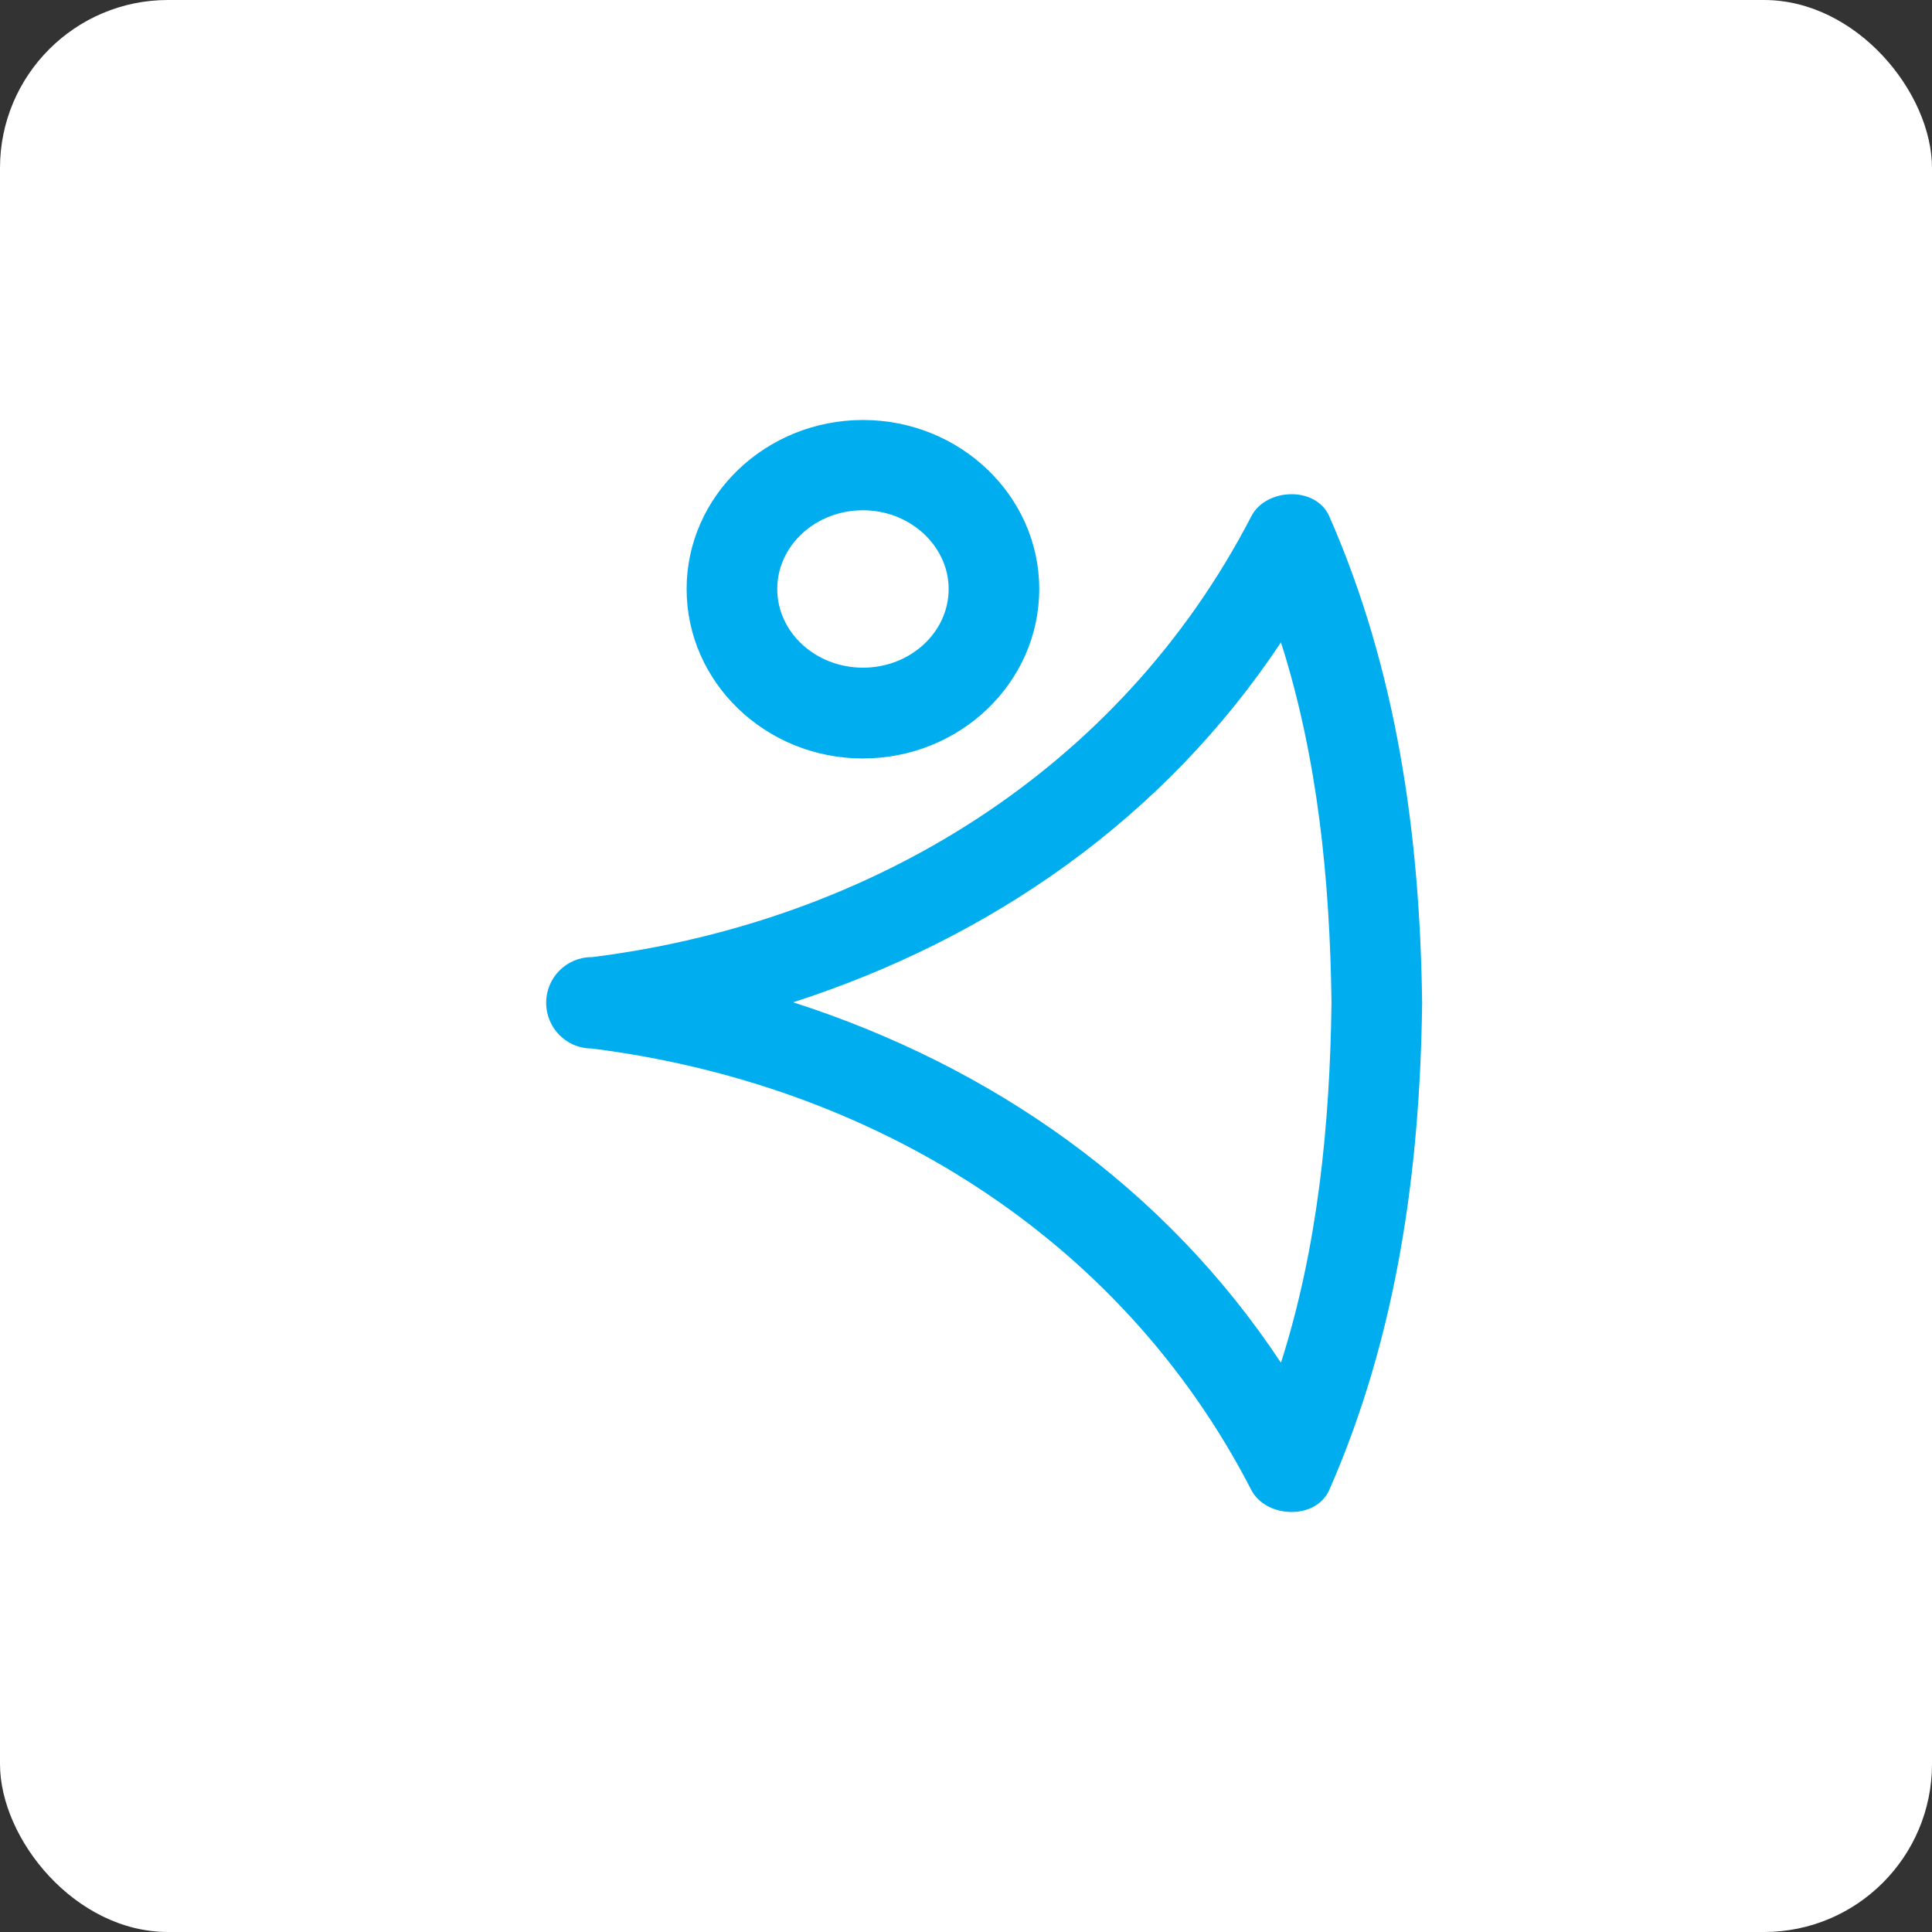 <?xml version="1.0" encoding="UTF-8"?>
<svg width="46px" height="46px" viewBox="0 0 46 46" version="1.1" xmlns="http://www.w3.org/2000/svg" xmlns:xlink="http://www.w3.org/1999/xlink">
    <rect x="0" y="0" width="46" height="46" fill="#333333" stroke="none"/>
    <!-- Generator: Sketch 51.3 (57544) - http://www.bohemiancoding.com/sketch -->
    <desc>Created with Sketch.</desc>
    <defs></defs>
    <g id="Page-8" stroke="none" stroke-width="1" fill="none" fill-rule="evenodd">
        <g id="nethunt" fill-rule="nonzero">
            <rect id="Rectangle-17-Copy-7" fill="#FFFFFF" x="0" y="0" width="46" height="46" rx="4"></rect>
            <g id="Group-29" transform="translate(13, 10)" fill="#00AEEF">
                <path d="M7.547,8.059 C5.231,8.059 3.348,6.251 3.348,4.023 C3.348,1.808 5.232,0 7.547,0 C9.861,0 11.744,1.808 11.744,4.023 C11.744,6.251 9.861,8.058 7.547,8.058 L7.547,8.059 Z M7.547,2.149 C6.421,2.149 5.506,2.988 5.506,4.023 C5.506,5.058 6.421,5.897 7.547,5.897 C8.671,5.897 9.587,5.058 9.587,4.023 C9.587,3.001 8.671,2.149 7.546,2.149 L7.547,2.149 Z" id="Shape"></path>
                <path d="M20.86,13.864 C20.808,9.881 20.259,5.962 18.65,2.293 C18.323,1.559 17.133,1.625 16.793,2.293 C13.667,8.334 7.742,11.951 1.098,12.789 L1.086,12.789 C0.488,12.789 0.004,13.276 0.004,13.876 C0.004,14.477 0.488,14.964 1.086,14.964 C7.743,15.803 13.68,19.433 16.792,25.474 C17.133,26.142 18.323,26.207 18.65,25.474 C20.259,21.804 20.808,17.886 20.86,13.902 L20.86,13.864 Z M18.702,13.89 C18.663,16.786 18.376,19.695 17.499,22.447 C14.726,18.254 10.607,15.384 5.885,13.864 C10.594,12.344 14.713,9.487 17.499,5.294 C18.376,8.045 18.663,10.955 18.702,13.851 L18.702,13.89 Z" id="Shape"></path>
            </g>
        </g>
    </g>
</svg>